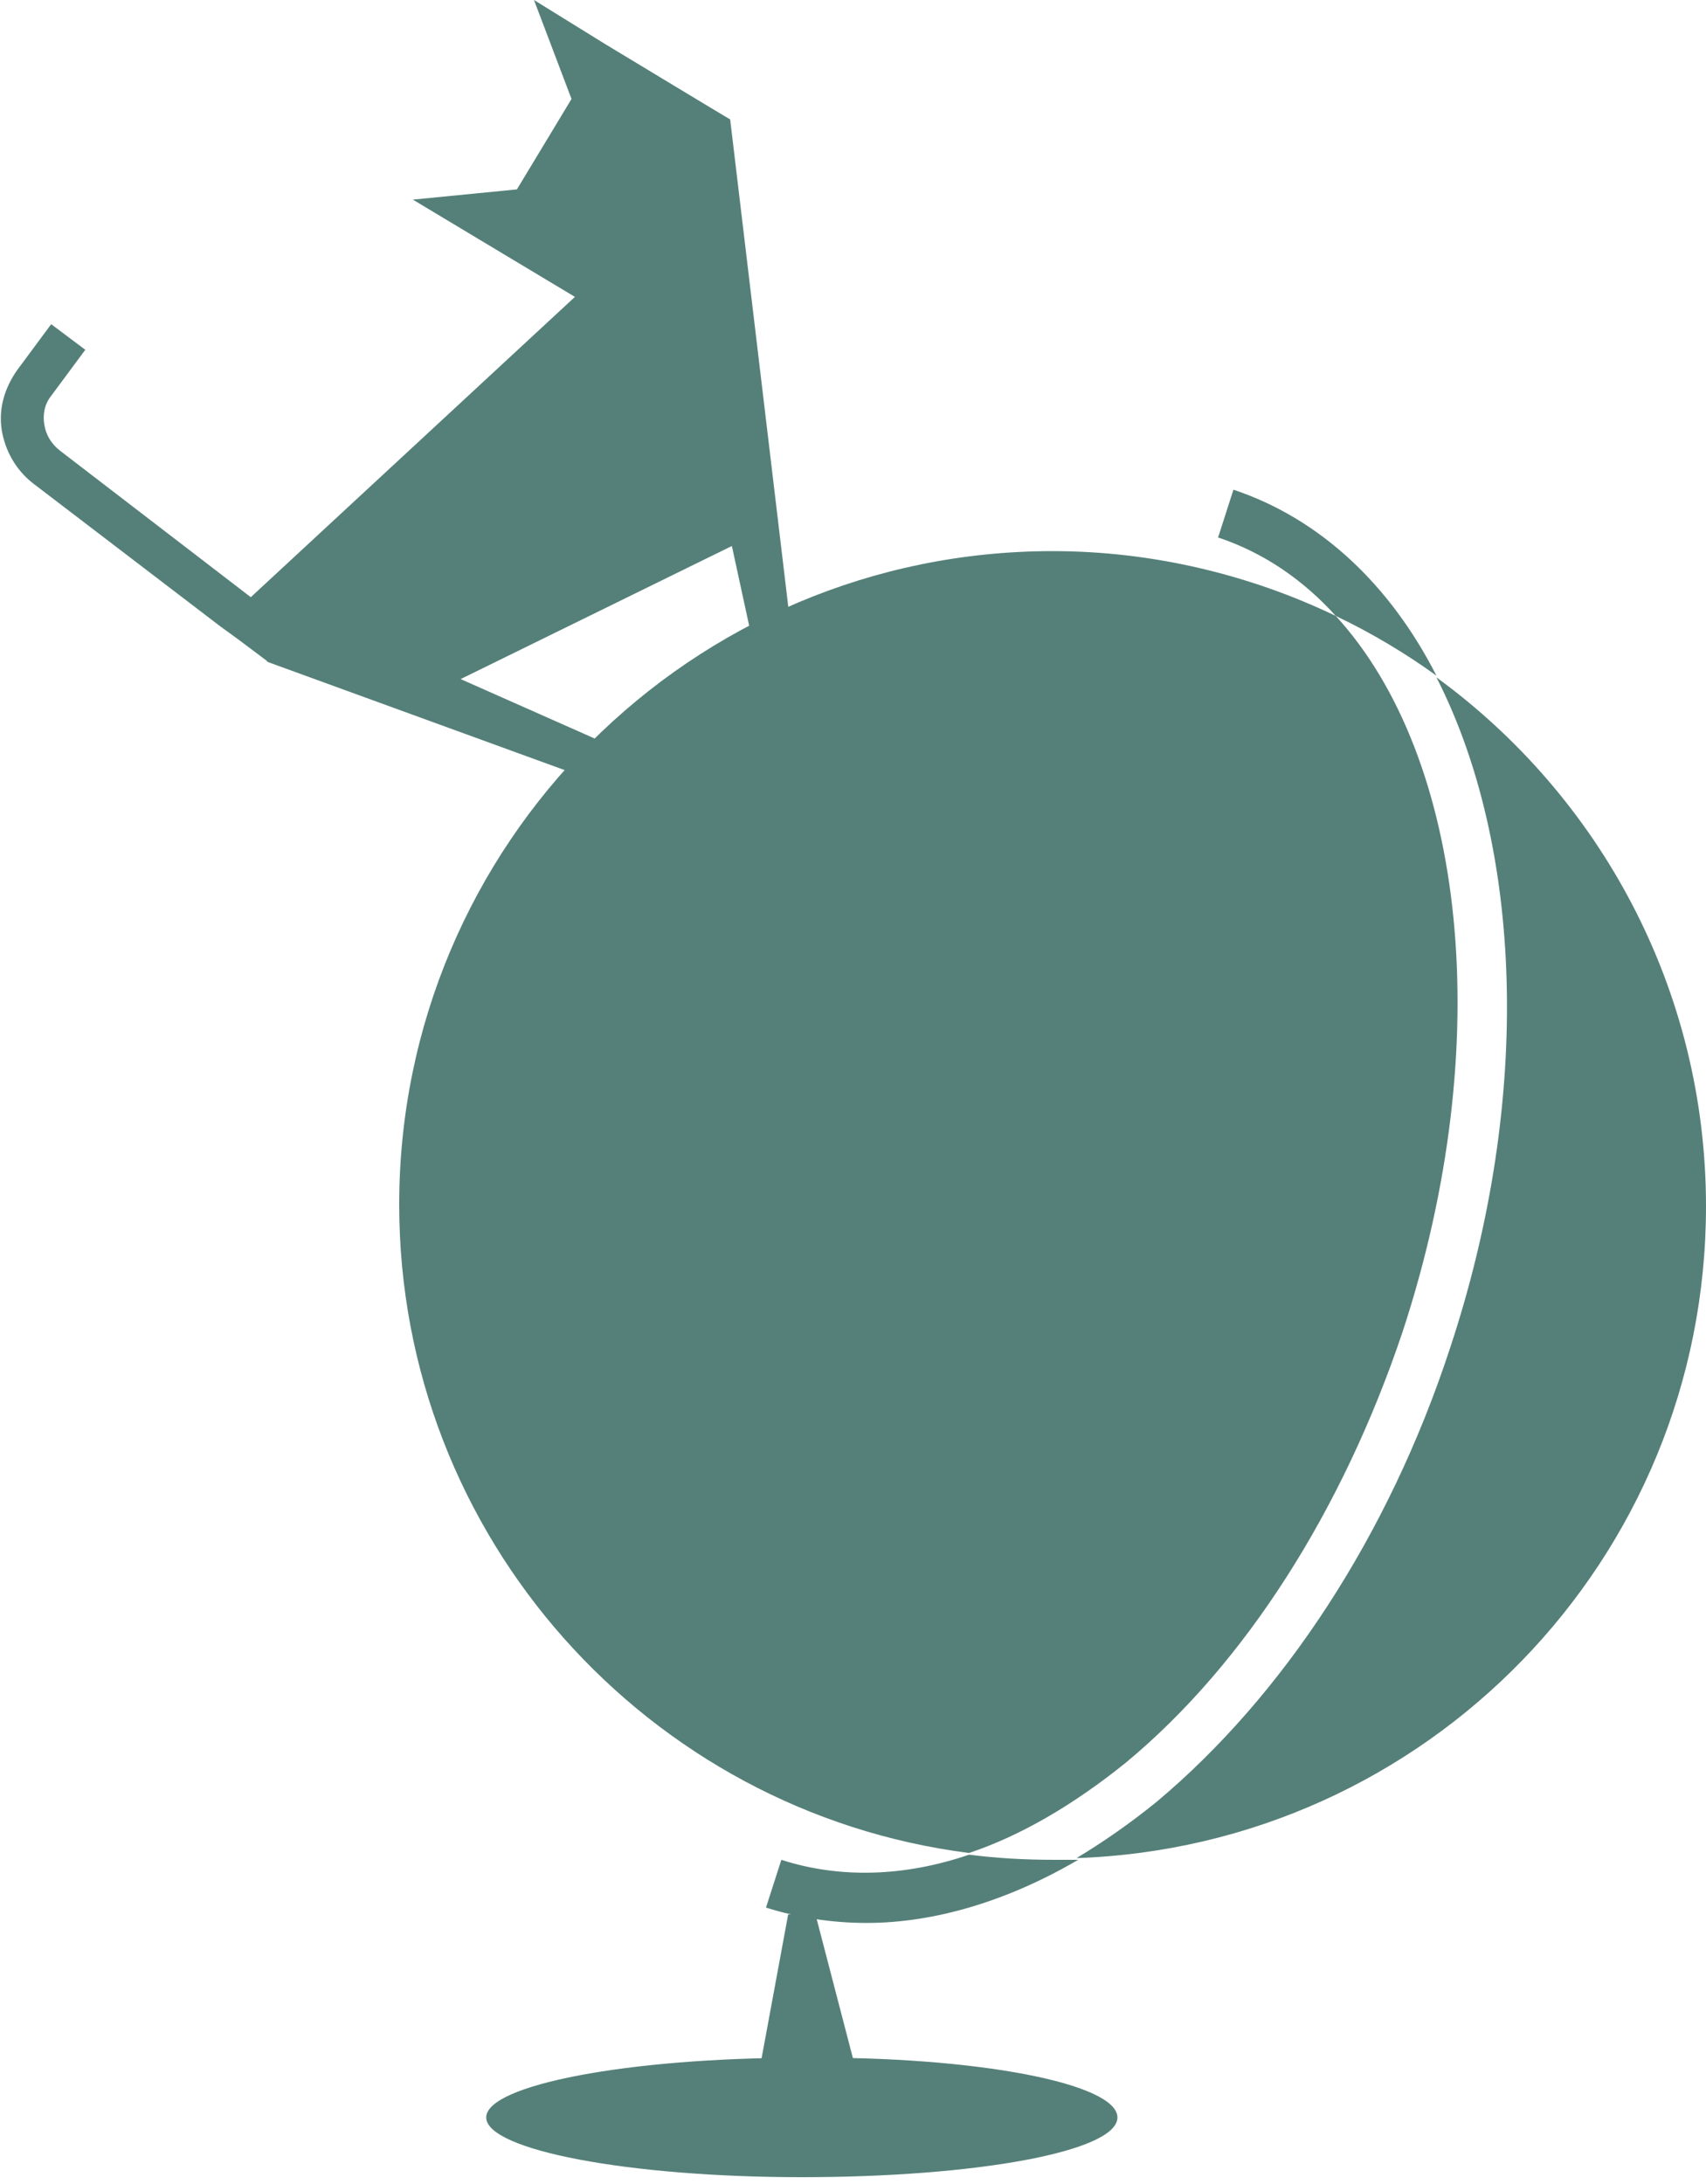 <?xml version="1.0" encoding="utf-8"?>
<!-- Generator: Adobe Illustrator 23.0.3, SVG Export Plug-In . SVG Version: 6.00 Build 0)  -->
<svg version="1.1" id="Calque_1" xmlns="http://www.w3.org/2000/svg" xmlns:xlink="http://www.w3.org/1999/xlink" x="0px" y="0px"
	 viewBox="0 0 100 128" style="enable-background:new 0 0 100 128;" xml:space="preserve">
<style type="text/css">
	.st0{fill:#558079;}
</style>
<path class="st0" d="M35.2,45.9l-19.5-7.1l-0.1-0.1l0,0L14,37.5l-1.1-0.8l0,0l-11-8.4c-1-0.8-1.6-1.9-1.8-3.1
	c-0.2-1.3,0.2-2.5,0.9-3.5L3,19l2,1.5l-2,2.7c-0.4,0.5-0.5,1.1-0.4,1.7c0.1,0.6,0.4,1.1,0.9,1.5L14.7,35l19-17.6l-9.5-5.7l6.1-0.6
	l3.2-5.3L31.3,0l4.2,2.6l5.3,3.2L42.8,7l3.9,32.7l-2,0.6L42.9,32L27,39.8l9.7,4.3l0.2,2.1L35.2,45.9"/>
<path class="st0" d="M65.5,124.1c0,2-8.3,3.5-18.5,3.5c-10.2,0-18.5-1.6-18.5-3.5c0-1.9,8.3-3.5,18.5-3.5
	C57.2,120.5,65.5,122.1,65.5,124.1"/>
<polygon class="st0" points="46.2,112.2 44,124.1 50.9,124.1 47.8,112.2 "/>
<path class="st0" d="M82.2,78.1c5.6-17,3.7-33.7-3.9-42c-5-2.4-10.7-3.8-16.6-3.8c-21.2,0-38.3,17.2-38.3,38.3
	c0,19.5,14.6,35.6,33.4,38c3-1,6.1-2.8,9.2-5.3C73,97.5,78.7,88.5,82.2,78.1"/>
<path class="st0" d="M100,70.7c0-12.7-6.2-24-15.8-31c5,9.8,5.7,24.5,0.8,39.3c-3.6,11-9.8,20.4-17.2,26.6c-1.6,1.3-3.2,2.4-4.7,3.3
	C83.6,108.2,100,91.4,100,70.7"/>
<path class="st0" d="M72.3,28.7l-0.9,2.8c2.7,0.9,5,2.5,6.9,4.6c2.1,1,4.1,2.2,5.9,3.5C81.5,34.3,77.4,30.4,72.3,28.7"/>
<path class="st0" d="M56.8,108.7c-3.8,1.3-7.6,1.4-11,0.3l-0.9,2.8c1.9,0.6,3.9,0.9,5.9,0.9c4,0,8.3-1.3,12.4-3.7
	c-0.5,0-0.9,0-1.4,0C60,109,58.4,108.9,56.8,108.7"/>
</svg>
